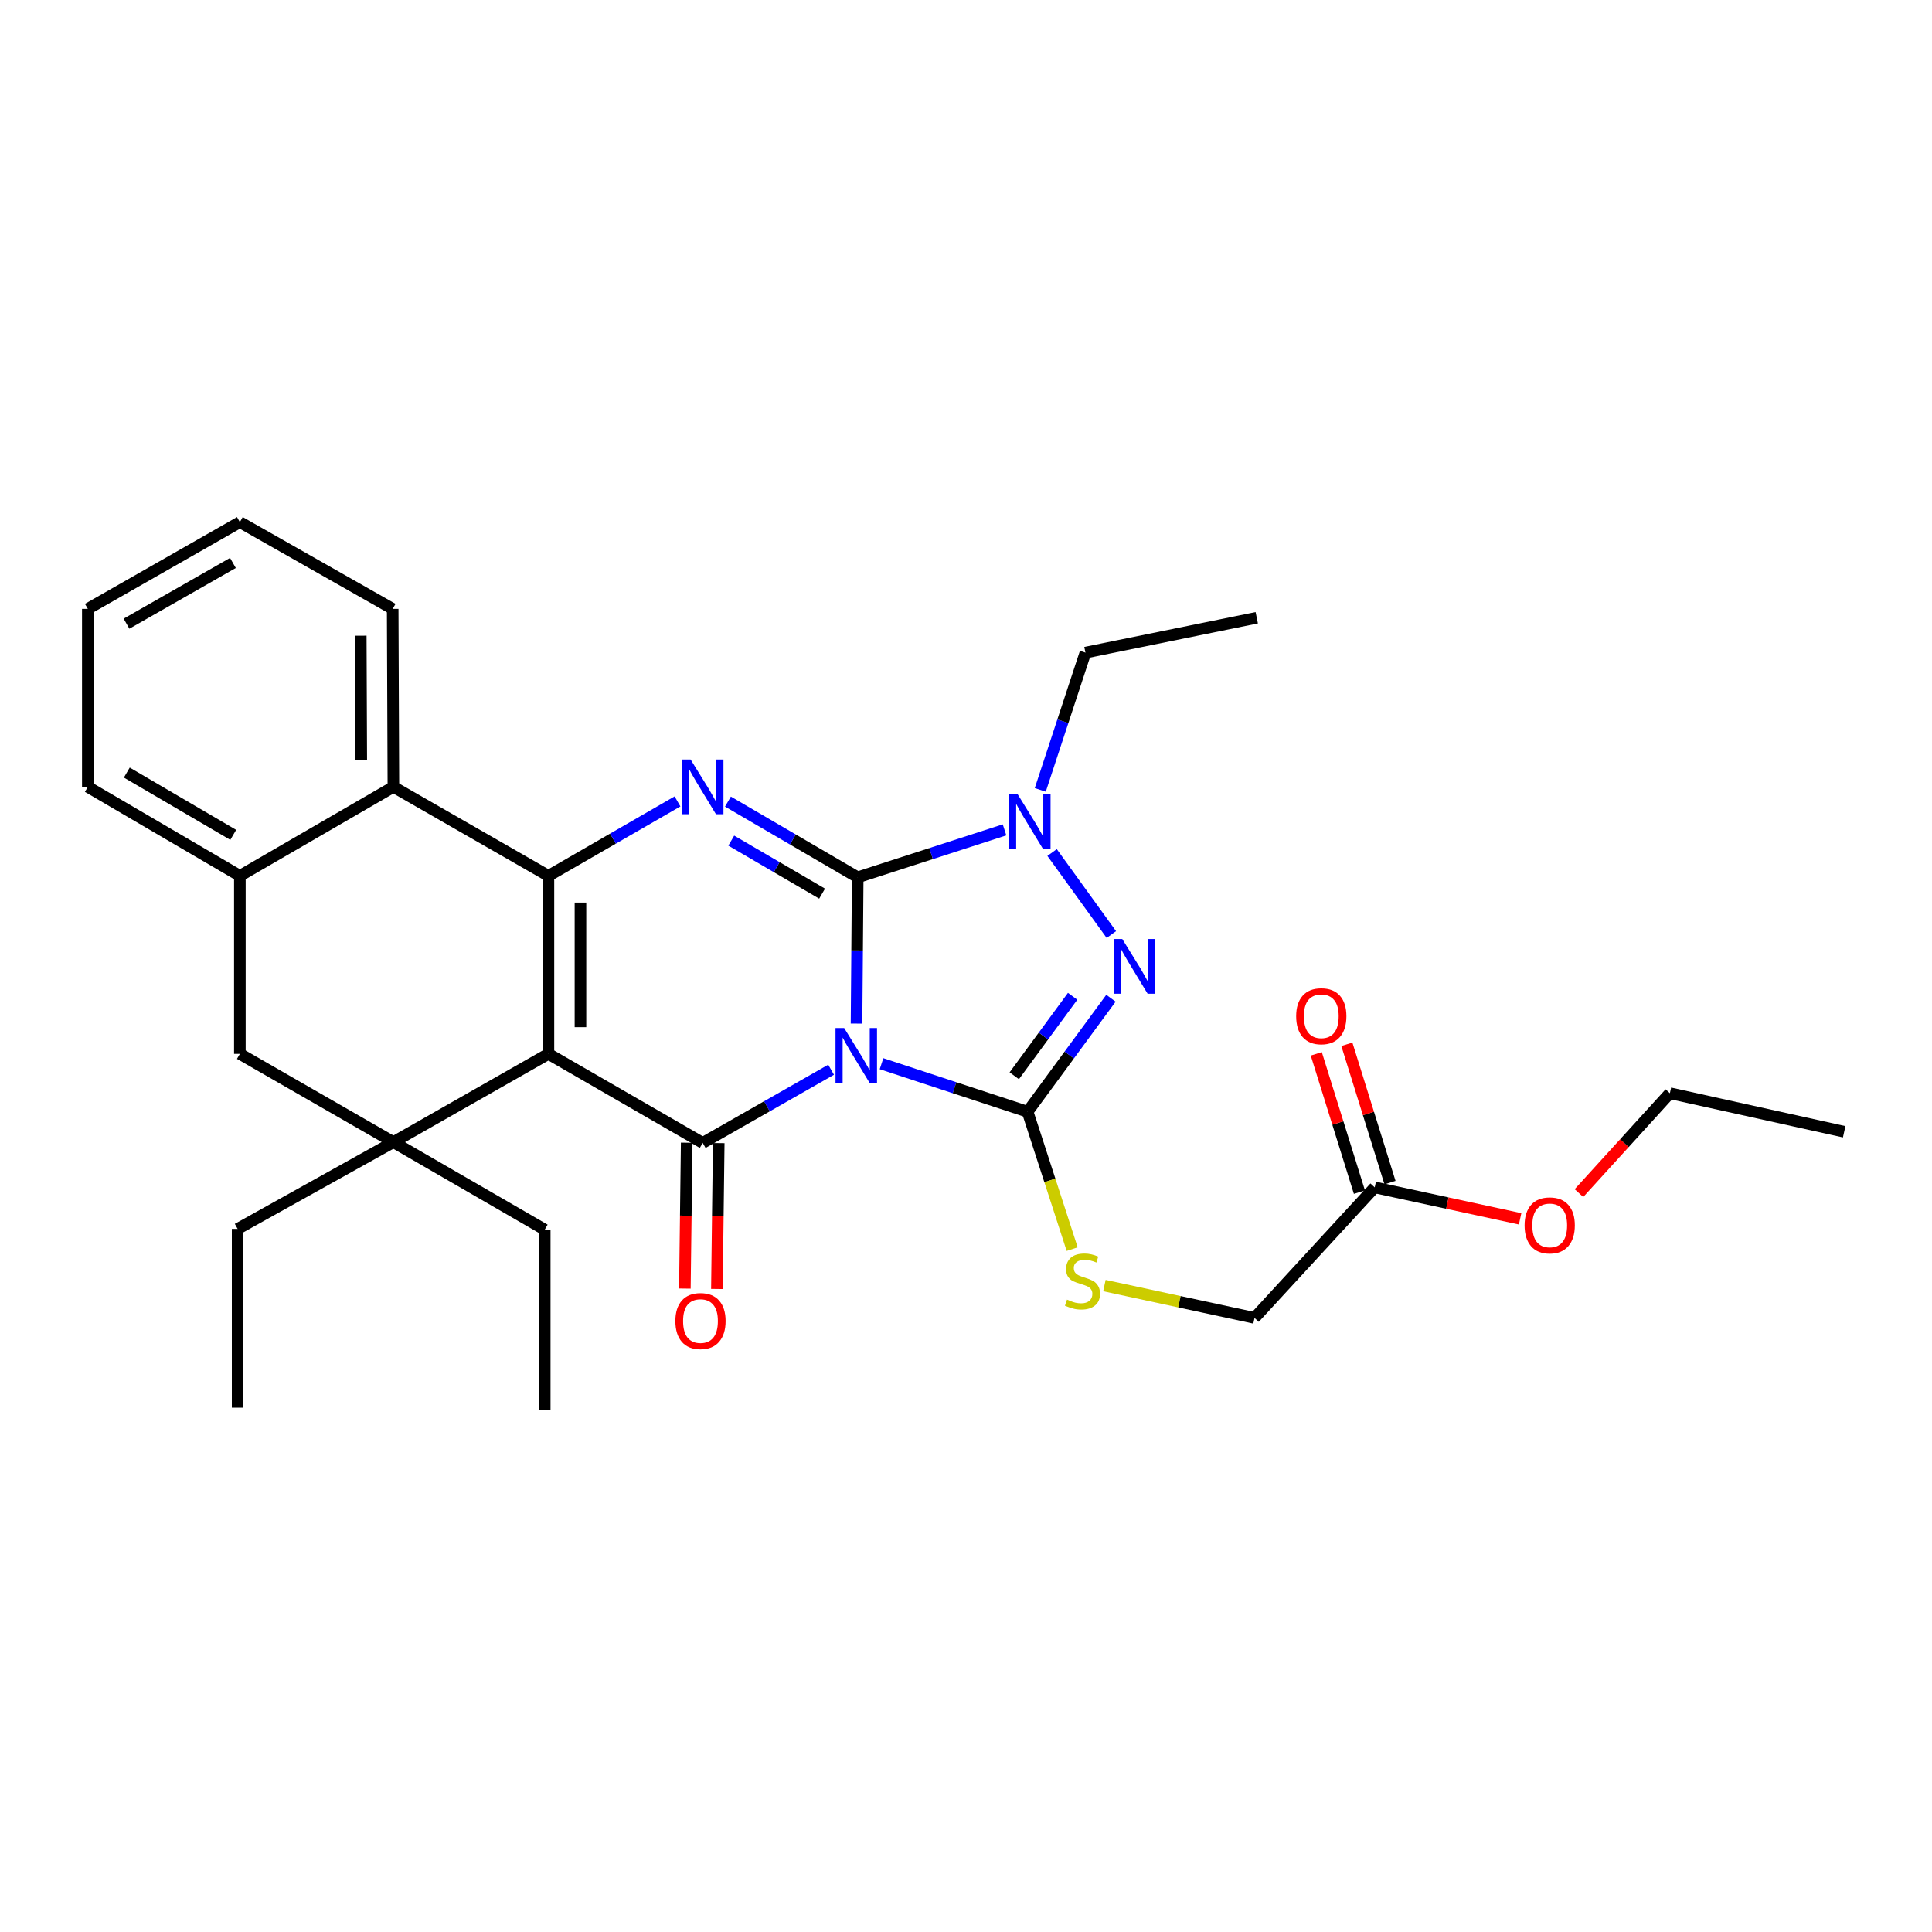 <?xml version='1.0' encoding='iso-8859-1'?>
<svg version='1.1' baseProfile='full'
              xmlns='http://www.w3.org/2000/svg'
                      xmlns:rdkit='http://www.rdkit.org/xml'
                      xmlns:xlink='http://www.w3.org/1999/xlink'
                  xml:space='preserve'
width='1000px' height='1000px' viewBox='0 0 1000 1000'>
<!-- END OF HEADER -->
<rect style='opacity:1.0;fill:#FFFFFF;stroke:none' width='1000' height='1000' x='0' y='0'> </rect>
<path class='bond-0' d='M 443.334,529.798 L 443.64,491.952' style='fill:none;fill-rule:evenodd;stroke:#0000FF;stroke-width:6px;stroke-linecap:butt;stroke-linejoin:miter;stroke-opacity:1' />
<path class='bond-0' d='M 443.64,491.952 L 443.946,454.107' style='fill:none;fill-rule:evenodd;stroke:#000000;stroke-width:6px;stroke-linecap:butt;stroke-linejoin:miter;stroke-opacity:1' />
<path class='bond-2' d='M 430.173,553.687 L 396.947,572.626' style='fill:none;fill-rule:evenodd;stroke:#0000FF;stroke-width:6px;stroke-linecap:butt;stroke-linejoin:miter;stroke-opacity:1' />
<path class='bond-2' d='M 396.947,572.626 L 363.721,591.565' style='fill:none;fill-rule:evenodd;stroke:#000000;stroke-width:6px;stroke-linecap:butt;stroke-linejoin:miter;stroke-opacity:1' />
<path class='bond-3' d='M 456.274,550.563 L 494.073,562.999' style='fill:none;fill-rule:evenodd;stroke:#0000FF;stroke-width:6px;stroke-linecap:butt;stroke-linejoin:miter;stroke-opacity:1' />
<path class='bond-3' d='M 494.073,562.999 L 531.873,575.435' style='fill:none;fill-rule:evenodd;stroke:#000000;stroke-width:6px;stroke-linecap:butt;stroke-linejoin:miter;stroke-opacity:1' />
<path class='bond-5' d='M 443.946,454.107 L 410.365,434.507' style='fill:none;fill-rule:evenodd;stroke:#000000;stroke-width:6px;stroke-linecap:butt;stroke-linejoin:miter;stroke-opacity:1' />
<path class='bond-5' d='M 410.365,434.507 L 376.783,414.907' style='fill:none;fill-rule:evenodd;stroke:#0000FF;stroke-width:6px;stroke-linecap:butt;stroke-linejoin:miter;stroke-opacity:1' />
<path class='bond-5' d='M 425.514,462.548 L 402.007,448.828' style='fill:none;fill-rule:evenodd;stroke:#000000;stroke-width:6px;stroke-linecap:butt;stroke-linejoin:miter;stroke-opacity:1' />
<path class='bond-5' d='M 402.007,448.828 L 378.5,435.108' style='fill:none;fill-rule:evenodd;stroke:#0000FF;stroke-width:6px;stroke-linecap:butt;stroke-linejoin:miter;stroke-opacity:1' />
<path class='bond-7' d='M 443.946,454.107 L 481.945,441.823' style='fill:none;fill-rule:evenodd;stroke:#000000;stroke-width:6px;stroke-linecap:butt;stroke-linejoin:miter;stroke-opacity:1' />
<path class='bond-7' d='M 481.945,441.823 L 519.944,429.539' style='fill:none;fill-rule:evenodd;stroke:#0000FF;stroke-width:6px;stroke-linecap:butt;stroke-linejoin:miter;stroke-opacity:1' />
<path class='bond-1' d='M 283.864,545.478 L 363.721,591.565' style='fill:none;fill-rule:evenodd;stroke:#000000;stroke-width:6px;stroke-linecap:butt;stroke-linejoin:miter;stroke-opacity:1' />
<path class='bond-4' d='M 283.864,545.478 L 283.864,453.352' style='fill:none;fill-rule:evenodd;stroke:#000000;stroke-width:6px;stroke-linecap:butt;stroke-linejoin:miter;stroke-opacity:1' />
<path class='bond-4' d='M 300.445,531.659 L 300.445,467.171' style='fill:none;fill-rule:evenodd;stroke:#000000;stroke-width:6px;stroke-linecap:butt;stroke-linejoin:miter;stroke-opacity:1' />
<path class='bond-8' d='M 283.864,545.478 L 203.621,591.16' style='fill:none;fill-rule:evenodd;stroke:#000000;stroke-width:6px;stroke-linecap:butt;stroke-linejoin:miter;stroke-opacity:1' />
<path class='bond-13' d='M 355.431,591.461 L 354.959,629.213' style='fill:none;fill-rule:evenodd;stroke:#000000;stroke-width:6px;stroke-linecap:butt;stroke-linejoin:miter;stroke-opacity:1' />
<path class='bond-13' d='M 354.959,629.213 L 354.487,666.965' style='fill:none;fill-rule:evenodd;stroke:#FF0000;stroke-width:6px;stroke-linecap:butt;stroke-linejoin:miter;stroke-opacity:1' />
<path class='bond-13' d='M 372.011,591.669 L 371.539,629.42' style='fill:none;fill-rule:evenodd;stroke:#000000;stroke-width:6px;stroke-linecap:butt;stroke-linejoin:miter;stroke-opacity:1' />
<path class='bond-13' d='M 371.539,629.42 L 371.067,667.172' style='fill:none;fill-rule:evenodd;stroke:#FF0000;stroke-width:6px;stroke-linecap:butt;stroke-linejoin:miter;stroke-opacity:1' />
<path class='bond-6' d='M 531.873,575.435 L 553.451,546.057' style='fill:none;fill-rule:evenodd;stroke:#000000;stroke-width:6px;stroke-linecap:butt;stroke-linejoin:miter;stroke-opacity:1' />
<path class='bond-6' d='M 553.451,546.057 L 575.029,516.678' style='fill:none;fill-rule:evenodd;stroke:#0000FF;stroke-width:6px;stroke-linecap:butt;stroke-linejoin:miter;stroke-opacity:1' />
<path class='bond-6' d='M 524.982,556.806 L 540.087,536.241' style='fill:none;fill-rule:evenodd;stroke:#000000;stroke-width:6px;stroke-linecap:butt;stroke-linejoin:miter;stroke-opacity:1' />
<path class='bond-6' d='M 540.087,536.241 L 555.191,515.676' style='fill:none;fill-rule:evenodd;stroke:#0000FF;stroke-width:6px;stroke-linecap:butt;stroke-linejoin:miter;stroke-opacity:1' />
<path class='bond-10' d='M 531.873,575.435 L 543.412,610.99' style='fill:none;fill-rule:evenodd;stroke:#000000;stroke-width:6px;stroke-linecap:butt;stroke-linejoin:miter;stroke-opacity:1' />
<path class='bond-10' d='M 543.412,610.99 L 554.952,646.545' style='fill:none;fill-rule:evenodd;stroke:#CCCC00;stroke-width:6px;stroke-linecap:butt;stroke-linejoin:miter;stroke-opacity:1' />
<path class='bond-9' d='M 283.864,453.352 L 203.621,407.284' style='fill:none;fill-rule:evenodd;stroke:#000000;stroke-width:6px;stroke-linecap:butt;stroke-linejoin:miter;stroke-opacity:1' />
<path class='bond-31' d='M 283.864,453.352 L 317.27,434.08' style='fill:none;fill-rule:evenodd;stroke:#000000;stroke-width:6px;stroke-linecap:butt;stroke-linejoin:miter;stroke-opacity:1' />
<path class='bond-31' d='M 317.27,434.08 L 350.676,414.809' style='fill:none;fill-rule:evenodd;stroke:#0000FF;stroke-width:6px;stroke-linecap:butt;stroke-linejoin:miter;stroke-opacity:1' />
<path class='bond-30' d='M 575.239,483.715 L 544.561,441.273' style='fill:none;fill-rule:evenodd;stroke:#0000FF;stroke-width:6px;stroke-linecap:butt;stroke-linejoin:miter;stroke-opacity:1' />
<path class='bond-17' d='M 538.441,408.848 L 550.131,373.319' style='fill:none;fill-rule:evenodd;stroke:#0000FF;stroke-width:6px;stroke-linecap:butt;stroke-linejoin:miter;stroke-opacity:1' />
<path class='bond-17' d='M 550.131,373.319 L 561.82,337.79' style='fill:none;fill-rule:evenodd;stroke:#000000;stroke-width:6px;stroke-linecap:butt;stroke-linejoin:miter;stroke-opacity:1' />
<path class='bond-12' d='M 203.621,591.16 L 124.151,545.478' style='fill:none;fill-rule:evenodd;stroke:#000000;stroke-width:6px;stroke-linecap:butt;stroke-linejoin:miter;stroke-opacity:1' />
<path class='bond-18' d='M 203.621,591.16 L 122.999,636.076' style='fill:none;fill-rule:evenodd;stroke:#000000;stroke-width:6px;stroke-linecap:butt;stroke-linejoin:miter;stroke-opacity:1' />
<path class='bond-19' d='M 203.621,591.16 L 281.948,636.472' style='fill:none;fill-rule:evenodd;stroke:#000000;stroke-width:6px;stroke-linecap:butt;stroke-linejoin:miter;stroke-opacity:1' />
<path class='bond-21' d='M 203.621,407.284 L 203.252,315.147' style='fill:none;fill-rule:evenodd;stroke:#000000;stroke-width:6px;stroke-linecap:butt;stroke-linejoin:miter;stroke-opacity:1' />
<path class='bond-21' d='M 186.984,393.529 L 186.726,329.034' style='fill:none;fill-rule:evenodd;stroke:#000000;stroke-width:6px;stroke-linecap:butt;stroke-linejoin:miter;stroke-opacity:1' />
<path class='bond-32' d='M 203.621,407.284 L 124.151,453.352' style='fill:none;fill-rule:evenodd;stroke:#000000;stroke-width:6px;stroke-linecap:butt;stroke-linejoin:miter;stroke-opacity:1' />
<path class='bond-16' d='M 571.639,665.412 L 610.49,673.783' style='fill:none;fill-rule:evenodd;stroke:#CCCC00;stroke-width:6px;stroke-linecap:butt;stroke-linejoin:miter;stroke-opacity:1' />
<path class='bond-16' d='M 610.49,673.783 L 649.341,682.153' style='fill:none;fill-rule:evenodd;stroke:#000000;stroke-width:6px;stroke-linecap:butt;stroke-linejoin:miter;stroke-opacity:1' />
<path class='bond-11' d='M 124.151,453.352 L 124.151,545.478' style='fill:none;fill-rule:evenodd;stroke:#000000;stroke-width:6px;stroke-linecap:butt;stroke-linejoin:miter;stroke-opacity:1' />
<path class='bond-22' d='M 124.151,453.352 L 45.455,407.284' style='fill:none;fill-rule:evenodd;stroke:#000000;stroke-width:6px;stroke-linecap:butt;stroke-linejoin:miter;stroke-opacity:1' />
<path class='bond-22' d='M 120.723,432.132 L 65.636,399.884' style='fill:none;fill-rule:evenodd;stroke:#000000;stroke-width:6px;stroke-linecap:butt;stroke-linejoin:miter;stroke-opacity:1' />
<path class='bond-14' d='M 711.548,614.585 L 649.341,682.153' style='fill:none;fill-rule:evenodd;stroke:#000000;stroke-width:6px;stroke-linecap:butt;stroke-linejoin:miter;stroke-opacity:1' />
<path class='bond-15' d='M 719.463,612.117 L 708.3,576.322' style='fill:none;fill-rule:evenodd;stroke:#000000;stroke-width:6px;stroke-linecap:butt;stroke-linejoin:miter;stroke-opacity:1' />
<path class='bond-15' d='M 708.3,576.322 L 697.136,540.527' style='fill:none;fill-rule:evenodd;stroke:#FF0000;stroke-width:6px;stroke-linecap:butt;stroke-linejoin:miter;stroke-opacity:1' />
<path class='bond-15' d='M 703.634,617.053 L 692.47,581.258' style='fill:none;fill-rule:evenodd;stroke:#000000;stroke-width:6px;stroke-linecap:butt;stroke-linejoin:miter;stroke-opacity:1' />
<path class='bond-15' d='M 692.47,581.258 L 681.307,545.463' style='fill:none;fill-rule:evenodd;stroke:#FF0000;stroke-width:6px;stroke-linecap:butt;stroke-linejoin:miter;stroke-opacity:1' />
<path class='bond-20' d='M 711.548,614.585 L 749.179,622.725' style='fill:none;fill-rule:evenodd;stroke:#000000;stroke-width:6px;stroke-linecap:butt;stroke-linejoin:miter;stroke-opacity:1' />
<path class='bond-20' d='M 749.179,622.725 L 786.811,630.865' style='fill:none;fill-rule:evenodd;stroke:#FF0000;stroke-width:6px;stroke-linecap:butt;stroke-linejoin:miter;stroke-opacity:1' />
<path class='bond-24' d='M 561.82,337.79 L 650.493,319.744' style='fill:none;fill-rule:evenodd;stroke:#000000;stroke-width:6px;stroke-linecap:butt;stroke-linejoin:miter;stroke-opacity:1' />
<path class='bond-25' d='M 122.999,636.076 L 122.999,728.608' style='fill:none;fill-rule:evenodd;stroke:#000000;stroke-width:6px;stroke-linecap:butt;stroke-linejoin:miter;stroke-opacity:1' />
<path class='bond-26' d='M 281.948,636.472 L 281.948,729.76' style='fill:none;fill-rule:evenodd;stroke:#000000;stroke-width:6px;stroke-linecap:butt;stroke-linejoin:miter;stroke-opacity:1' />
<path class='bond-23' d='M 817.263,617.548 L 840.794,591.692' style='fill:none;fill-rule:evenodd;stroke:#FF0000;stroke-width:6px;stroke-linecap:butt;stroke-linejoin:miter;stroke-opacity:1' />
<path class='bond-23' d='M 840.794,591.692 L 864.325,565.837' style='fill:none;fill-rule:evenodd;stroke:#000000;stroke-width:6px;stroke-linecap:butt;stroke-linejoin:miter;stroke-opacity:1' />
<path class='bond-27' d='M 203.252,315.147 L 124.151,270.24' style='fill:none;fill-rule:evenodd;stroke:#000000;stroke-width:6px;stroke-linecap:butt;stroke-linejoin:miter;stroke-opacity:1' />
<path class='bond-28' d='M 45.455,407.284 L 45.455,315.147' style='fill:none;fill-rule:evenodd;stroke:#000000;stroke-width:6px;stroke-linecap:butt;stroke-linejoin:miter;stroke-opacity:1' />
<path class='bond-29' d='M 864.325,565.837 L 954.545,585.798' style='fill:none;fill-rule:evenodd;stroke:#000000;stroke-width:6px;stroke-linecap:butt;stroke-linejoin:miter;stroke-opacity:1' />
<path class='bond-33' d='M 124.151,270.24 L 45.455,315.147' style='fill:none;fill-rule:evenodd;stroke:#000000;stroke-width:6px;stroke-linecap:butt;stroke-linejoin:miter;stroke-opacity:1' />
<path class='bond-33' d='M 120.564,291.378 L 65.477,322.813' style='fill:none;fill-rule:evenodd;stroke:#000000;stroke-width:6px;stroke-linecap:butt;stroke-linejoin:miter;stroke-opacity:1' />
<path  class='atom-0' d='M 436.94 532.101
L 446.22 547.101
Q 447.14 548.581, 448.62 551.261
Q 450.1 553.941, 450.18 554.101
L 450.18 532.101
L 453.94 532.101
L 453.94 560.421
L 450.06 560.421
L 440.1 544.021
Q 438.94 542.101, 437.7 539.901
Q 436.5 537.701, 436.14 537.021
L 436.14 560.421
L 432.46 560.421
L 432.46 532.101
L 436.94 532.101
' fill='#0000FF'/>
<path  class='atom-6' d='M 357.461 393.124
L 366.741 408.124
Q 367.661 409.604, 369.141 412.284
Q 370.621 414.964, 370.701 415.124
L 370.701 393.124
L 374.461 393.124
L 374.461 421.444
L 370.581 421.444
L 360.621 405.044
Q 359.461 403.124, 358.221 400.924
Q 357.021 398.724, 356.661 398.044
L 356.661 421.444
L 352.981 421.444
L 352.981 393.124
L 357.461 393.124
' fill='#0000FF'/>
<path  class='atom-7' d='M 580.883 486.024
L 590.163 501.024
Q 591.083 502.504, 592.563 505.184
Q 594.043 507.864, 594.123 508.024
L 594.123 486.024
L 597.883 486.024
L 597.883 514.344
L 594.003 514.344
L 584.043 497.944
Q 582.883 496.024, 581.643 493.824
Q 580.443 491.624, 580.083 490.944
L 580.083 514.344
L 576.403 514.344
L 576.403 486.024
L 580.883 486.024
' fill='#0000FF'/>
<path  class='atom-8' d='M 526.764 411.151
L 536.044 426.151
Q 536.964 427.631, 538.444 430.311
Q 539.924 432.991, 540.004 433.151
L 540.004 411.151
L 543.764 411.151
L 543.764 439.471
L 539.884 439.471
L 529.924 423.071
Q 528.764 421.151, 527.524 418.951
Q 526.324 416.751, 525.964 416.071
L 525.964 439.471
L 522.284 439.471
L 522.284 411.151
L 526.764 411.151
' fill='#0000FF'/>
<path  class='atom-11' d='M 552.282 672.685
Q 552.602 672.805, 553.922 673.365
Q 555.242 673.925, 556.682 674.285
Q 558.162 674.605, 559.602 674.605
Q 562.282 674.605, 563.842 673.325
Q 565.402 672.005, 565.402 669.725
Q 565.402 668.165, 564.602 667.205
Q 563.842 666.245, 562.642 665.725
Q 561.442 665.205, 559.442 664.605
Q 556.922 663.845, 555.402 663.125
Q 553.922 662.405, 552.842 660.885
Q 551.802 659.365, 551.802 656.805
Q 551.802 653.245, 554.202 651.045
Q 556.642 648.845, 561.442 648.845
Q 564.722 648.845, 568.442 650.405
L 567.522 653.485
Q 564.122 652.085, 561.562 652.085
Q 558.802 652.085, 557.282 653.245
Q 555.762 654.365, 555.802 656.325
Q 555.802 657.845, 556.562 658.765
Q 557.362 659.685, 558.482 660.205
Q 559.642 660.725, 561.562 661.325
Q 564.122 662.125, 565.642 662.925
Q 567.162 663.725, 568.242 665.365
Q 569.362 666.965, 569.362 669.725
Q 569.362 673.645, 566.722 675.765
Q 564.122 677.845, 559.762 677.845
Q 557.242 677.845, 555.322 677.285
Q 553.442 676.765, 551.202 675.845
L 552.282 672.685
' fill='#CCCC00'/>
<path  class='atom-14' d='M 349.57 683.772
Q 349.57 676.972, 352.93 673.172
Q 356.29 669.372, 362.57 669.372
Q 368.85 669.372, 372.21 673.172
Q 375.57 676.972, 375.57 683.772
Q 375.57 690.652, 372.17 694.572
Q 368.77 698.452, 362.57 698.452
Q 356.33 698.452, 352.93 694.572
Q 349.57 690.692, 349.57 683.772
M 362.57 695.252
Q 366.89 695.252, 369.21 692.372
Q 371.57 689.452, 371.57 683.772
Q 371.57 678.212, 369.21 675.412
Q 366.89 672.572, 362.57 672.572
Q 358.25 672.572, 355.89 675.372
Q 353.57 678.172, 353.57 683.772
Q 353.57 689.492, 355.89 692.372
Q 358.25 695.252, 362.57 695.252
' fill='#FF0000'/>
<path  class='atom-16' d='M 670.895 525.993
Q 670.895 519.193, 674.255 515.393
Q 677.615 511.593, 683.895 511.593
Q 690.175 511.593, 693.535 515.393
Q 696.895 519.193, 696.895 525.993
Q 696.895 532.873, 693.495 536.793
Q 690.095 540.673, 683.895 540.673
Q 677.655 540.673, 674.255 536.793
Q 670.895 532.913, 670.895 525.993
M 683.895 537.473
Q 688.215 537.473, 690.535 534.593
Q 692.895 531.673, 692.895 525.993
Q 692.895 520.433, 690.535 517.633
Q 688.215 514.793, 683.895 514.793
Q 679.575 514.793, 677.215 517.593
Q 674.895 520.393, 674.895 525.993
Q 674.895 531.713, 677.215 534.593
Q 679.575 537.473, 683.895 537.473
' fill='#FF0000'/>
<path  class='atom-21' d='M 789.128 634.259
Q 789.128 627.459, 792.488 623.659
Q 795.848 619.859, 802.128 619.859
Q 808.408 619.859, 811.768 623.659
Q 815.128 627.459, 815.128 634.259
Q 815.128 641.139, 811.728 645.059
Q 808.328 648.939, 802.128 648.939
Q 795.888 648.939, 792.488 645.059
Q 789.128 641.179, 789.128 634.259
M 802.128 645.739
Q 806.448 645.739, 808.768 642.859
Q 811.128 639.939, 811.128 634.259
Q 811.128 628.699, 808.768 625.899
Q 806.448 623.059, 802.128 623.059
Q 797.808 623.059, 795.448 625.859
Q 793.128 628.659, 793.128 634.259
Q 793.128 639.979, 795.448 642.859
Q 797.808 645.739, 802.128 645.739
' fill='#FF0000'/>
</svg>
